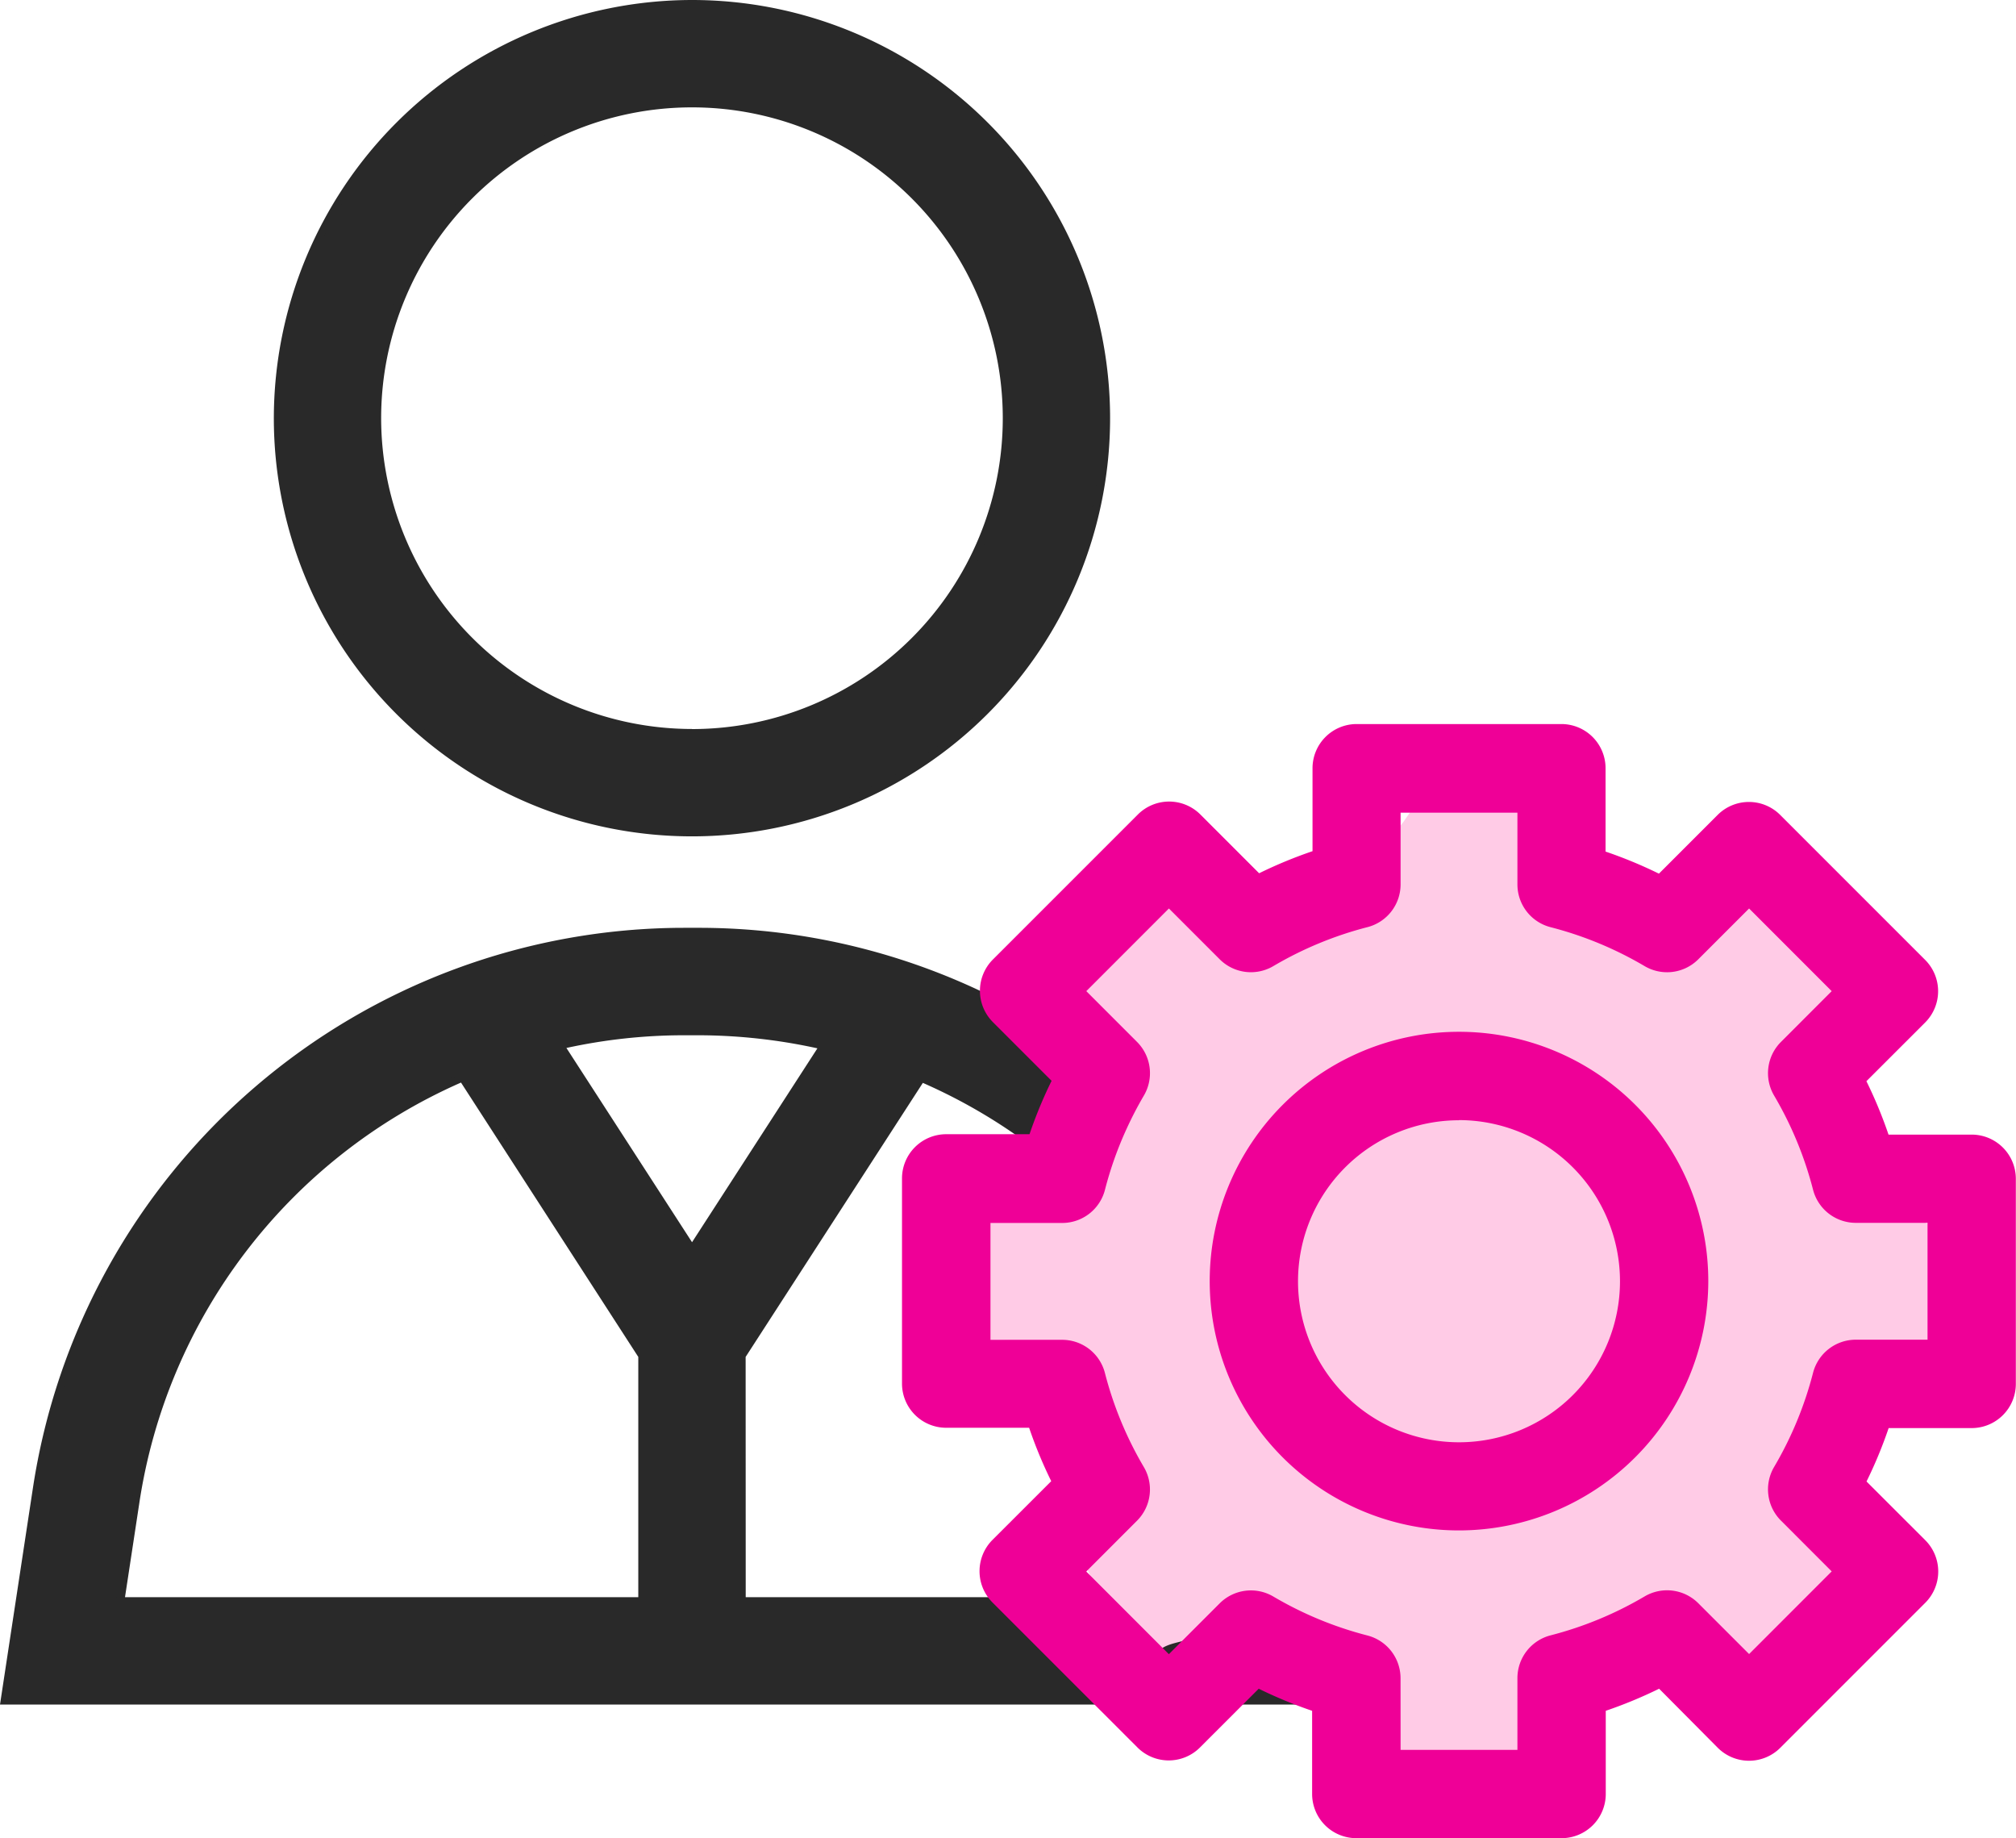 <svg xmlns="http://www.w3.org/2000/svg" width="50.592" height="46.124" viewBox="0 0 50.592 46.124"><g transform="translate(-348.692 -4120.833)"><g transform="translate(348.808 4120.933)"><g transform="translate(6.856)"><path d="M141.393,0a10.393,10.393,0,1,0,10.393,10.393A10.4,10.4,0,0,0,141.393,0Zm0,18.292a7.9,7.9,0,1,1,7.9-7.9A7.908,7.908,0,0,1,141.393,18.292Z" transform="translate(-131 0)" fill="#292929"/><path d="M141.393-.1A10.493,10.493,0,1,1,130.9,10.393,10.505,10.505,0,0,1,141.393-.1Zm0,20.786A10.293,10.293,0,1,0,131.1,10.393,10.3,10.3,0,0,0,141.393,20.686Zm0-18.292a8,8,0,1,1-8,8A8.008,8.008,0,0,1,141.393,2.394Zm0,15.8a7.8,7.8,0,1,0-7.8-7.8A7.808,7.808,0,0,0,141.393,18.192Z" transform="translate(-131 0)" fill="#292929"/></g><g transform="translate(0 23.281)"><path d="M82.235,293.965A16.453,16.453,0,0,0,65.929,280h-.323a16.44,16.44,0,0,0-16.249,13.965l-.81,5.325h34.5ZM64.549,296.8h-13.1l.373-2.455a13.939,13.939,0,0,1,8.212-10.683l4.514,6.98Zm-2.065-13.946a13.931,13.931,0,0,1,3.122-.355h.323a14.112,14.112,0,0,1,3.175.362L65.8,287.972Zm4.56,13.946h0v-6.159l4.509-6.972a13.918,13.918,0,0,1,8.217,10.676l.373,2.455Z" transform="translate(-48.547 -280)" fill="#292929"/><path d="M83.161,299.39H48.431l.827-5.44A16.54,16.54,0,0,1,65.606,279.9h.323a16.553,16.553,0,0,1,16.4,14.05Zm-34.5-.2H82.928l-.792-5.21A16.275,16.275,0,0,0,65.929,280.1h-.323a16.242,16.242,0,0,0-16.15,13.88Zm31.6-2.294H66.943v-6.288l4.571-7.068.078.034a14.019,14.019,0,0,1,8.276,10.752Zm-13.116-.2H80.026l-.356-2.34a13.755,13.755,0,0,0-8.08-10.565l-4.447,6.876Zm-2.494.2H51.333l.391-2.57a14.039,14.039,0,0,1,8.271-10.76l.078-.034,4.576,7.076Zm-13.083-.2H64.449v-6.029L60,283.783a13.766,13.766,0,0,0-8.076,10.572Zm14.23-8.539-3.474-5.372.139-.032a14.054,14.054,0,0,1,3.145-.357h.323a14.234,14.234,0,0,1,3.2.365l.139.032Zm-3.151-5.24,3.151,4.872,3.146-4.865a14.031,14.031,0,0,0-3.013-.328h-.323A13.849,13.849,0,0,0,62.645,282.915Z" transform="translate(-48.547 -280)" fill="#292929"/></g></g><g transform="translate(371.578 4139.251)"><path d="M1.393,21.828h0l1.669-.947,1.585-.9L7.173,21.39l2.574-3.108s.68-1.02.874-1.02,2.768.631,2.768.631.631,2.089.826,2.429,1.36,1.263,1.943,1.068,1.214-1.02,2.04-1.068.971-1.166,1.311-.34A17.314,17.314,0,0,0,21.016,22.8c.194.146-.583,1.846-.486,2.429s.486,2.234.486,2.234l2.04.971s.826.486,1.02.583-.194-.1,0,.923.389,1.554,0,1.894a4.773,4.773,0,0,1-1.749.486s-1.6-.194-1.8.389a7.207,7.207,0,0,0-.437,1.846c0,.486.049.534.437,1.263s.826,1.117.874,1.457.049.486-.874,1.166-1.409.777-1.943,1.214-2.429-.534-2.429-.534a.689.689,0,0,0-1.02-.437,4.134,4.134,0,0,0-1.749,1.263c-.194.34-.146.194-.34,1.166-.187.933,2.357,2.134-1.263,1.457.3.059.153.031,0,0a15.77,15.77,0,0,0-1.937-.28c-1.36-.163-.143.563-.1.28l-1.359-1.7-.05-.049.05-.874h0s-.1-1.36-.924-1.506-1.6-.291-1.6-.291-.389-.194-.874.291-1.166.34-1.409.68-.291.874-.534.534a6.969,6.969,0,0,1-.729-1.506c-.437-1.02-.923-1.991-.923-1.991l.631-.874s.243-.874.291-1.02a6.4,6.4,0,0,0,0-.971,9.085,9.085,0,0,1-.534-.971A4.331,4.331,0,0,0,.956,31.3a4.311,4.311,0,0,1-.923,0,5.6,5.6,0,0,0-1.02,0,1.041,1.041,0,0,1-.631-1.36L-1,28.073l.01-.029a5.252,5.252,0,0,1,1.651-.583c.68-.049.631-.1.729-.291s.049-.728.389-1.02l.534-2.283h0L1.393,22.8l-1.02-.534,2.689-2.623" transform="translate(2.584 -16.072)" fill="#ffcbe6"/><path d="M427.881,453.375a6.006,6.006,0,1,0,6.006,6.006A6.006,6.006,0,0,0,427.881,453.375Zm0,10.3a4.29,4.29,0,1,1,4.29-4.29A4.29,4.29,0,0,1,427.881,463.671Zm0,0" transform="translate(-414.153 -445.653)" fill="#ef0097"/><path d="M427.881,465.637a6.256,6.256,0,1,1,6.256-6.256A6.263,6.263,0,0,1,427.881,465.637Zm0-12.012a5.756,5.756,0,1,0,5.756,5.756A5.762,5.762,0,0,0,427.881,453.625Zm0,10.3a4.54,4.54,0,1,1,4.54-4.54A4.545,4.545,0,0,1,427.881,463.921Zm0-8.58a4.04,4.04,0,1,0,4.04,4.04A4.045,4.045,0,0,0,427.881,455.341Z" transform="translate(-414.153 -445.653)" fill="#ef0097"/><path d="M308.705,323.9a.858.858,0,0,0-.858-.858H305.58a10.906,10.906,0,0,0-.679-1.639l1.6-1.6a.859.859,0,0,0,0-1.213l-3.64-3.64a.859.859,0,0,0-1.213,0l-1.6,1.6a11.083,11.083,0,0,0-1.639-.678v-2.268a.858.858,0,0,0-.858-.858H292.4a.858.858,0,0,0-.858.858v2.268a11.081,11.081,0,0,0-1.639.678l-1.6-1.6a.859.859,0,0,0-1.213,0l-3.64,3.64a.859.859,0,0,0,0,1.213l1.6,1.6c-.072.141-.141.281-.206.424a11.089,11.089,0,0,0-.472,1.215h-2.268a.858.858,0,0,0-.858.858v5.148a.858.858,0,0,0,.858.858h2.268a10.913,10.913,0,0,0,.679,1.639l-1.6,1.6a.859.859,0,0,0,0,1.213l3.64,3.64a.859.859,0,0,0,1.213,0l1.6-1.6a11.1,11.1,0,0,0,1.639.678v2.268a.858.858,0,0,0,.858.858h5.148a.858.858,0,0,0,.858-.858V337.08a11.1,11.1,0,0,0,1.639-.678l1.6,1.6a.859.859,0,0,0,1.213,0l3.64-3.64a.859.859,0,0,0,0-1.213l-1.6-1.6a10.9,10.9,0,0,0,.679-1.639h2.268a.858.858,0,0,0,.858-.858Zm-1.716,4.29h-2.054a.858.858,0,0,0-.83.644,9.389,9.389,0,0,1-1,2.426.858.858,0,0,0,.132,1.042l1.451,1.451-2.426,2.428-1.451-1.452a.858.858,0,0,0-1.043-.132,9.374,9.374,0,0,1-2.426,1,.858.858,0,0,0-.643.831v2.054h-3.432v-2.054a.858.858,0,0,0-.643-.831,9.375,9.375,0,0,1-2.426-1,.858.858,0,0,0-1.043.132l-1.451,1.452-2.426-2.428,1.451-1.451a.858.858,0,0,0,.132-1.042,9.388,9.388,0,0,1-1-2.426.858.858,0,0,0-.83-.644h-2.054v-3.432h2.054a.858.858,0,0,0,.83-.643,9.327,9.327,0,0,1,.558-1.572,9.471,9.471,0,0,1,.446-.858.859.859,0,0,0-.132-1.042l-1.451-1.451,2.426-2.427,1.451,1.452a.858.858,0,0,0,1.043.132,9.383,9.383,0,0,1,2.426-1,.858.858,0,0,0,.643-.83v-2.051h3.432v2.054a.858.858,0,0,0,.643.831,9.369,9.369,0,0,1,2.426,1,.858.858,0,0,0,1.043-.132l1.451-1.452,2.426,2.427-1.451,1.452a.858.858,0,0,0-.132,1.042,9.387,9.387,0,0,1,1,2.426.858.858,0,0,0,.83.643h2.054Zm0,0" transform="translate(-281.25 -312.75)" fill="#ef0097"/><path d="M297.552,340.456H292.4a1.109,1.109,0,0,1-1.108-1.108V337.26a11.4,11.4,0,0,1-1.34-.554l-1.475,1.475a1.109,1.109,0,0,1-1.567,0l-3.641-3.641a1.111,1.111,0,0,1,0-1.567l1.476-1.475a11.209,11.209,0,0,1-.555-1.34h-2.087A1.109,1.109,0,0,1,281,329.052V323.9a1.109,1.109,0,0,1,1.108-1.108H284.2a11.386,11.386,0,0,1,.425-1.069c.039-.086.082-.176.129-.271l-1.475-1.475a1.111,1.111,0,0,1,0-1.567l3.641-3.641a1.109,1.109,0,0,1,1.567,0l1.475,1.475a11.383,11.383,0,0,1,1.34-.554v-2.087A1.109,1.109,0,0,1,292.4,312.5h5.148a1.109,1.109,0,0,1,1.108,1.108V315.7a11.384,11.384,0,0,1,1.339.554l1.475-1.475a1.109,1.109,0,0,1,1.567,0l3.641,3.641a1.111,1.111,0,0,1,0,1.567l-1.476,1.475a11.2,11.2,0,0,1,.555,1.34h2.087a1.109,1.109,0,0,1,1.108,1.108v5.148a1.109,1.109,0,0,1-1.108,1.108H305.76a11.192,11.192,0,0,1-.555,1.34l1.476,1.475a1.111,1.111,0,0,1,0,1.567l-3.641,3.641a1.109,1.109,0,0,1-1.567,0L300,336.706a11.393,11.393,0,0,1-1.339.554v2.087A1.109,1.109,0,0,1,297.552,340.456Zm-7.693-4.359.162.083a10.882,10.882,0,0,0,1.6.663l.173.056v2.45a.609.609,0,0,0,.608.608h5.148a.609.609,0,0,0,.608-.608V336.9l.173-.056a10.883,10.883,0,0,0,1.6-.663l.162-.083,1.731,1.731a.609.609,0,0,0,.86,0l3.64-3.64a.61.61,0,0,0,0-.86L304.6,331.6l.083-.162a10.69,10.69,0,0,0,.663-1.6l.056-.173h2.45a.609.609,0,0,0,.608-.608V323.9a.609.609,0,0,0-.608-.608H305.4l-.056-.173a10.692,10.692,0,0,0-.663-1.6l-.083-.162,1.733-1.731a.61.61,0,0,0,0-.86l-3.64-3.64a.609.609,0,0,0-.86,0l-1.731,1.731-.162-.083a10.866,10.866,0,0,0-1.6-.662l-.173-.056v-2.45a.609.609,0,0,0-.608-.608H292.4a.609.609,0,0,0-.608.608v2.45l-.173.056a10.864,10.864,0,0,0-1.6.662l-.162.083-1.731-1.731a.609.609,0,0,0-.86,0l-3.64,3.64a.61.61,0,0,0,0,.86l1.731,1.731-.083.162c-.077.151-.143.287-.2.414a10.883,10.883,0,0,0-.461,1.188l-.056.173h-2.45a.609.609,0,0,0-.608.608v5.148a.609.609,0,0,0,.608.608h2.45l.056.173a10.7,10.7,0,0,0,.663,1.6l.083.162-1.732,1.731a.61.61,0,0,0,0,.86l3.64,3.64a.609.609,0,0,0,.86,0Zm7.085,2.643h-3.932v-2.3a.608.608,0,0,0-.456-.589,9.622,9.622,0,0,1-2.49-1.03.608.608,0,0,0-.739.094l-1.628,1.628-2.78-2.781,1.627-1.628a.608.608,0,0,0,.094-.739,9.633,9.633,0,0,1-1.031-2.491.608.608,0,0,0-.588-.456h-2.3v-3.932h2.3a.608.608,0,0,0,.588-.456,9.6,9.6,0,0,1,.573-1.614,9.751,9.751,0,0,1,.458-.88.609.609,0,0,0-.094-.739l-1.627-1.628,2.78-2.781,1.628,1.629a.608.608,0,0,0,.739.093,9.63,9.63,0,0,1,2.491-1.031.607.607,0,0,0,.456-.588v-2.3h3.932v2.3a.608.608,0,0,0,.456.588,9.615,9.615,0,0,1,2.49,1.031.608.608,0,0,0,.739-.094l1.628-1.628,2.78,2.781-1.627,1.628a.608.608,0,0,0-.094.739,9.633,9.633,0,0,1,1.031,2.491.608.608,0,0,0,.588.456h2.3v3.932h-2.3a.608.608,0,0,0-.588.456,9.634,9.634,0,0,1-1.031,2.491.608.608,0,0,0,.094.739l1.627,1.628-2.78,2.781-1.628-1.629a.608.608,0,0,0-.739-.094,9.62,9.62,0,0,1-2.491,1.031.608.608,0,0,0-.456.588Zm-3.432-.5h2.932v-1.8a1.108,1.108,0,0,1,.831-1.073,9.121,9.121,0,0,0,2.361-.977,1.108,1.108,0,0,1,1.347.171l1.275,1.275,2.073-2.074-1.274-1.275a1.108,1.108,0,0,1-.171-1.346,9.135,9.135,0,0,0,.977-2.362,1.108,1.108,0,0,1,1.073-.831h1.8v-2.932h-1.8a1.108,1.108,0,0,1-1.073-.831,9.134,9.134,0,0,0-.977-2.362,1.108,1.108,0,0,1,.171-1.346l1.274-1.275-2.073-2.074-1.275,1.275a1.108,1.108,0,0,1-1.347.171,9.115,9.115,0,0,0-2.361-.977,1.108,1.108,0,0,1-.831-1.073v-1.8h-2.932v1.8a1.107,1.107,0,0,1-.831,1.072,9.129,9.129,0,0,0-2.361.977,1.108,1.108,0,0,1-1.347-.17l-1.275-1.275-2.073,2.074,1.274,1.275a1.109,1.109,0,0,1,.171,1.345,9.259,9.259,0,0,0-.434.835,9.1,9.1,0,0,0-.543,1.531,1.108,1.108,0,0,1-1.073.831h-1.8v2.932h1.8a1.108,1.108,0,0,1,1.072.831,9.133,9.133,0,0,0,.977,2.362,1.108,1.108,0,0,1-.171,1.346l-1.274,1.275,2.073,2.074,1.275-1.275a1.108,1.108,0,0,1,1.347-.171,9.122,9.122,0,0,0,2.361.977,1.108,1.108,0,0,1,.831,1.073Z" transform="translate(-281.25 -312.75)" fill="#ef0097"/></g></g></svg>